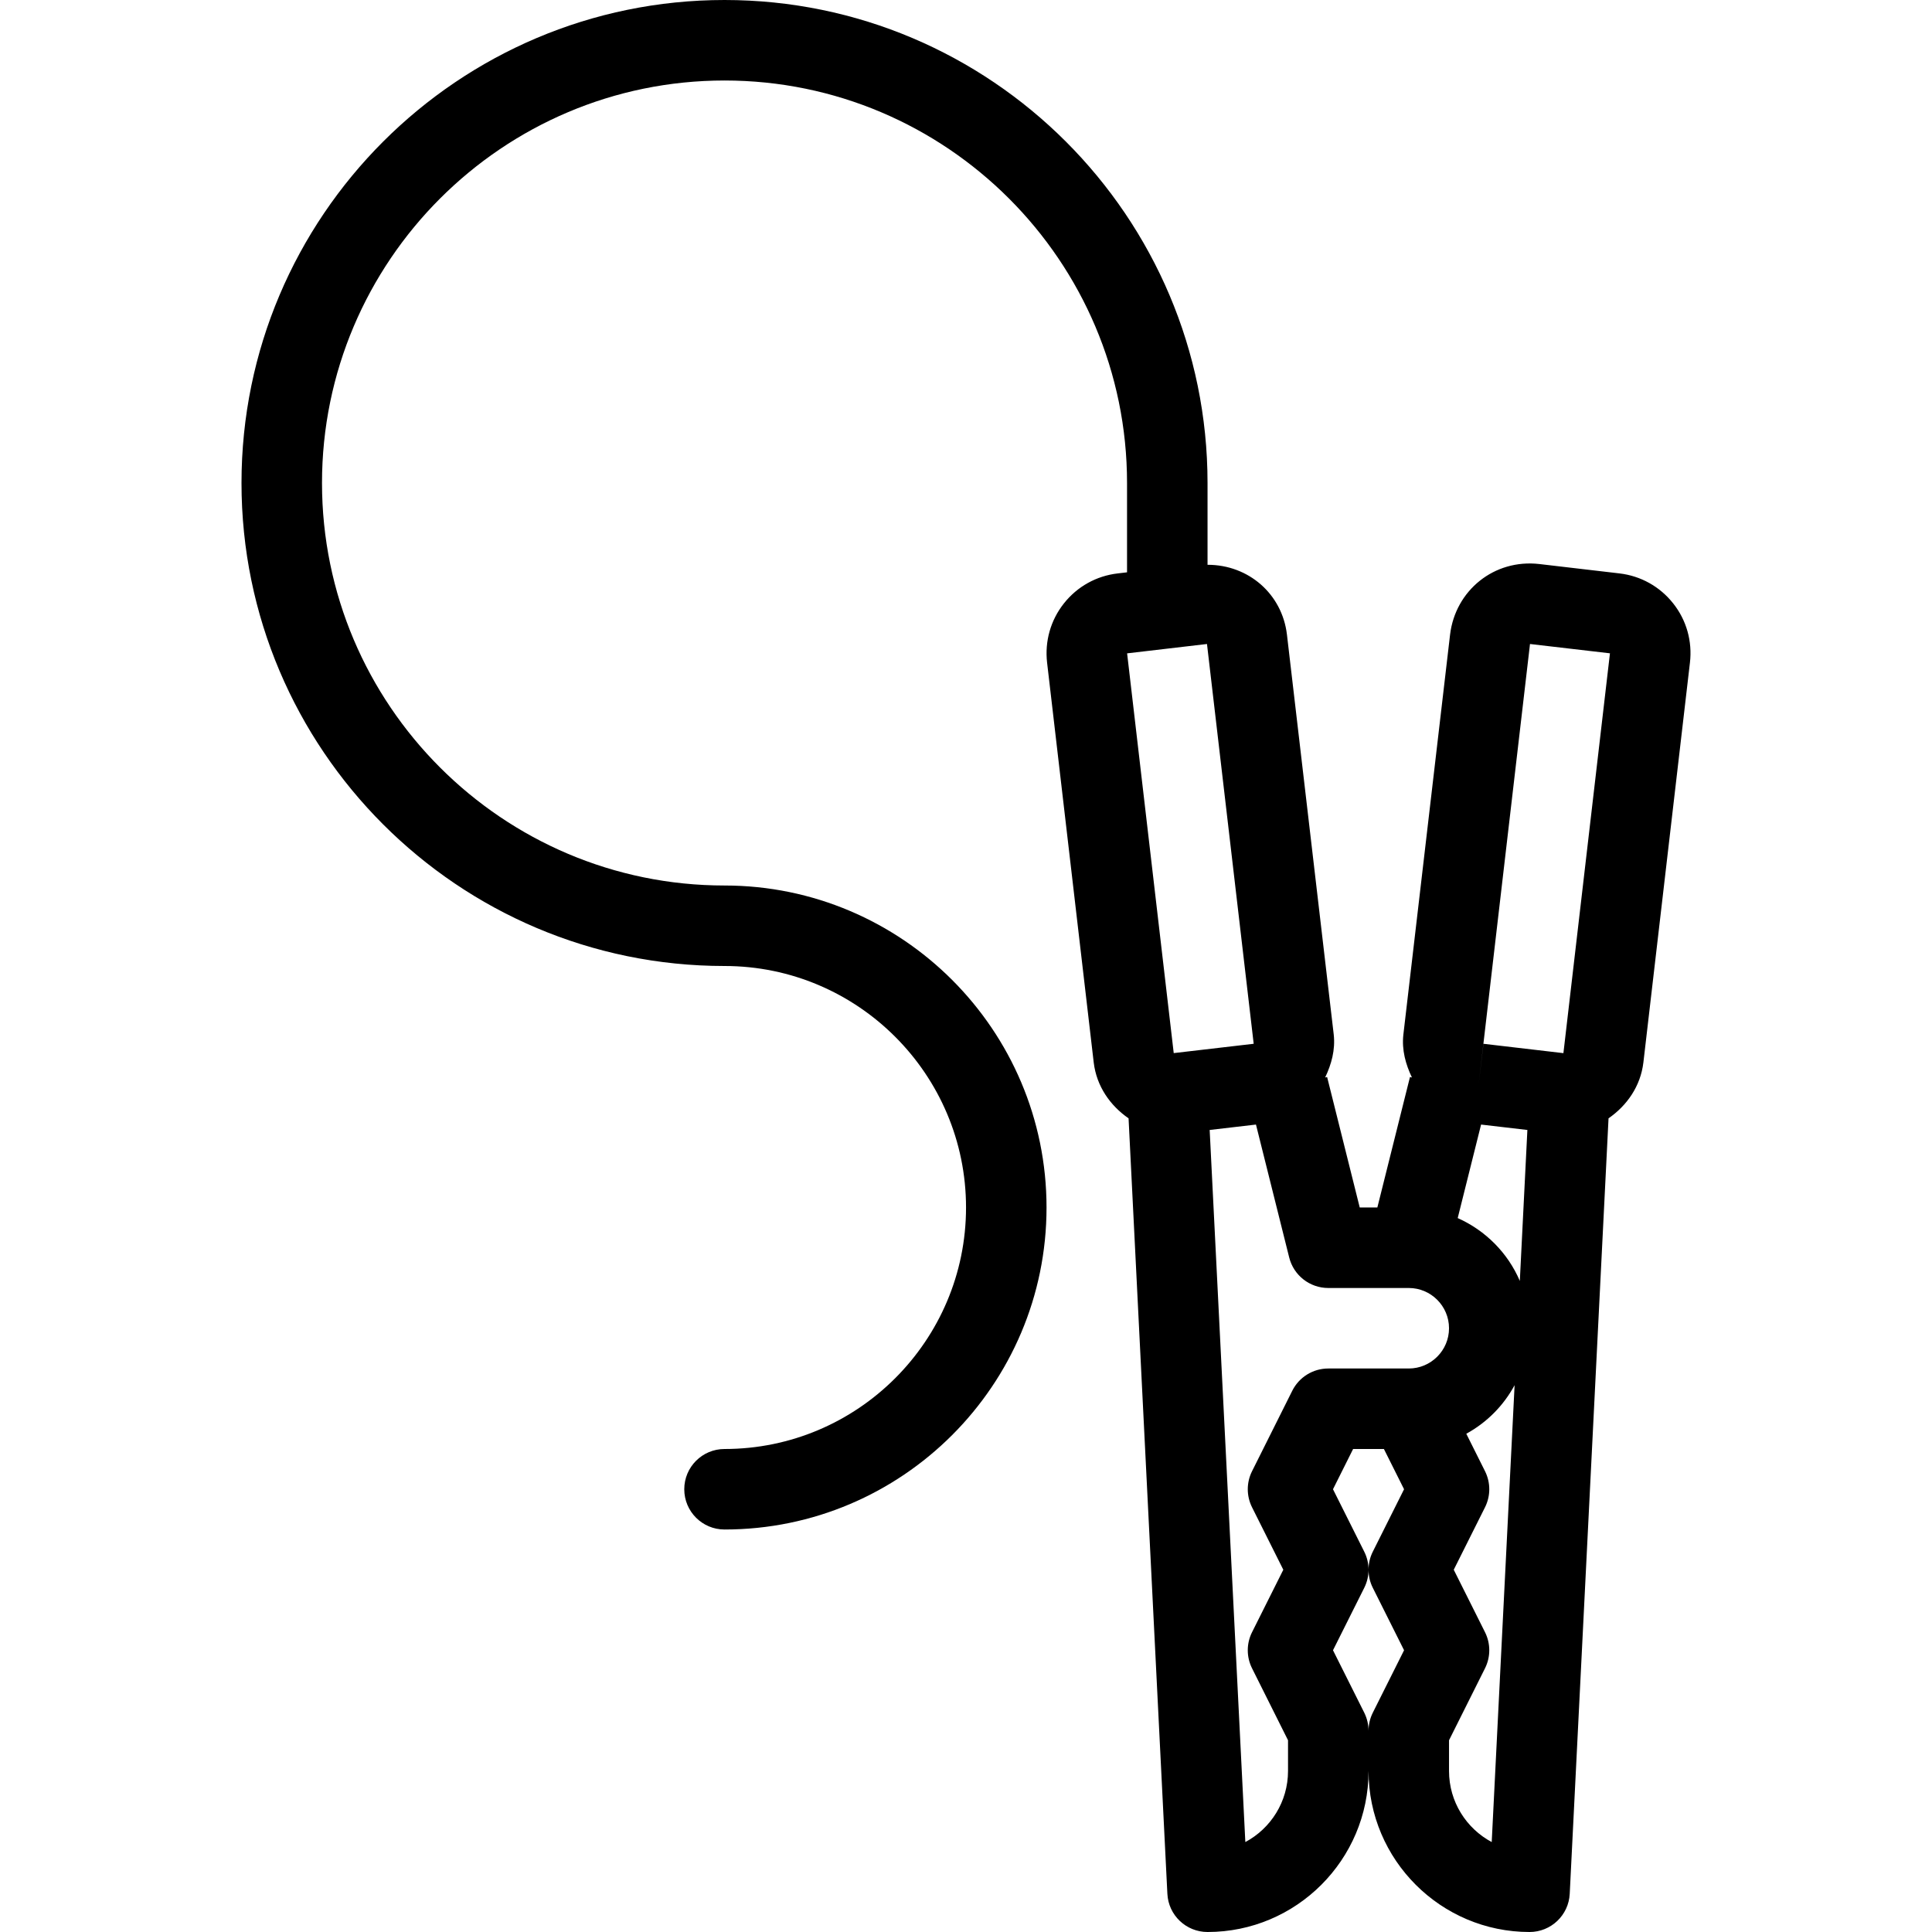 <svg version="1.1" xmlns="http://www.w3.org/2000/svg" xmlns:xlink="http://www.w3.org/1999/xlink" style="enable-background:new 0 0 512.001 512.001;" xml:space="preserve" width="512.001" height="512.001"><rect id="backgroundrect" width="100%" height="100%" x="0" y="0" fill="none" stroke="none"/>
















<g class="currentLayer" style=""><title>Layer 1</title><g id="svg_1">
	<g id="svg_2">
		<path d="M443.412,159.906c-3.542-4.469-8.604-7.292-14.251-7.948l-21.188-2.479c-12.042-1.396-22.293,7.031-23.689,18.708    l-12.375,105.979c-0.462,4.105,0.611,7.895,2.271,11.38l-0.521-0.13L365.013,320h-4.667l-8.646-34.583l-0.526,0.131    c1.664-3.492,2.738-7.293,2.276-11.413l-12.396-105.958c-1.27-10.776-10.197-18.514-21.043-18.501V128    c0-70.583-57.419-128-128.005-128S64,57.417,64,128s57.419,128,128.005,128c35.293,0,64.003,28.708,64.003,64s-28.71,64-64.003,64    c-5.896,0-10.667,4.771-10.667,10.667s4.771,10.667,10.667,10.667c47.065,0,85.337-38.281,85.337-85.333    s-38.272-85.333-85.337-85.333c-58.815,0-106.671-47.854-106.671-106.667S133.19,21.333,192.005,21.333    S298.677,69.188,298.677,128v23.671l-2.458,0.288c-5.667,0.656-10.73,3.479-14.271,7.948c-3.542,4.469-5.104,10.052-4.458,15.708    l12.355,105.948c0.753,6.323,4.37,11.436,9.237,14.809l10.284,205.494c0.271,5.677,4.959,10.135,10.646,10.135    c23.522,0,42.668-19.135,42.668-42.667c0,23.531,19.147,42.667,42.669,42.667c5.688,0,10.375-4.458,10.646-10.135l10.284-205.497    c4.863-3.374,8.485-8.486,9.237-14.805l12.334-105.938C448.516,169.958,446.954,164.375,443.412,159.906z M311.05,279.083    l-12.354-105.938l21.167-2.479l12.375,105.927c0,0.01,0,0.021,0,0.021L311.05,279.083z M363.8,453.897    c-0.729,1.479-1.125,3.115-1.125,4.771c0-1.656-0.396-3.292-1.125-4.771l-8.292-16.563l8.292-16.563    c0.749-1.497,1.123-3.129,1.125-4.762c0.002,1.631,0.377,3.264,1.125,4.762l8.292,16.563L363.8,453.897z M362.675,415.992    c-0.001-1.632-0.376-3.265-1.125-4.763l-8.292-16.563L358.591,384h8.16l5.34,10.667l-8.292,16.563    C363.051,412.727,362.676,414.359,362.675,415.992z M373.341,362.667h-21.333c-4.042,0-7.729,2.281-9.542,5.896L331.8,389.896    c-1.5,3-1.5,6.542,0,9.542L340.091,416l-8.292,16.563c-1.5,3-1.5,6.542,0,9.542l9.542,19.083v8.146    c0,8.146-4.583,15.24-11.313,18.833l-9.452-188.712l12.27-1.434l8.807,35.229c1.188,4.75,5.458,8.083,10.354,8.083h21.333    c5.875,0,10.667,4.781,10.667,10.667C384.008,357.885,379.216,362.667,373.341,362.667z M395.321,488.167    c-6.729-3.594-11.313-10.688-11.313-18.833v-8.146l9.542-19.083c1.5-3,1.5-6.542,0-9.542L385.258,416l8.292-16.563    c1.5-3,1.5-6.542,0-9.542l-4.967-9.935c5.428-2.971,9.857-7.424,12.802-12.87L395.321,488.167z M402.769,339.456    c-3.174-7.422-9.098-13.37-16.461-16.654l6.195-24.781l12.27,1.434L402.769,339.456z M414.321,279.094l-21.188-2.479l-1.25,10.594    l13.583-116.542l21.188,2.469L414.321,279.094z" id="svg_3"/>
	</g>
</g><g id="svg_4">
</g><g id="svg_5">
</g><g id="svg_6">
</g><g id="svg_7">
</g><g id="svg_8">
</g><g id="svg_9">
</g><g id="svg_10">
</g><g id="svg_11">
</g><g id="svg_12">
</g><g id="svg_13">
</g><g id="svg_14">
</g><g id="svg_15">
</g><g id="svg_16">
</g><g id="svg_17">
</g><g id="svg_18">
</g></g></svg>